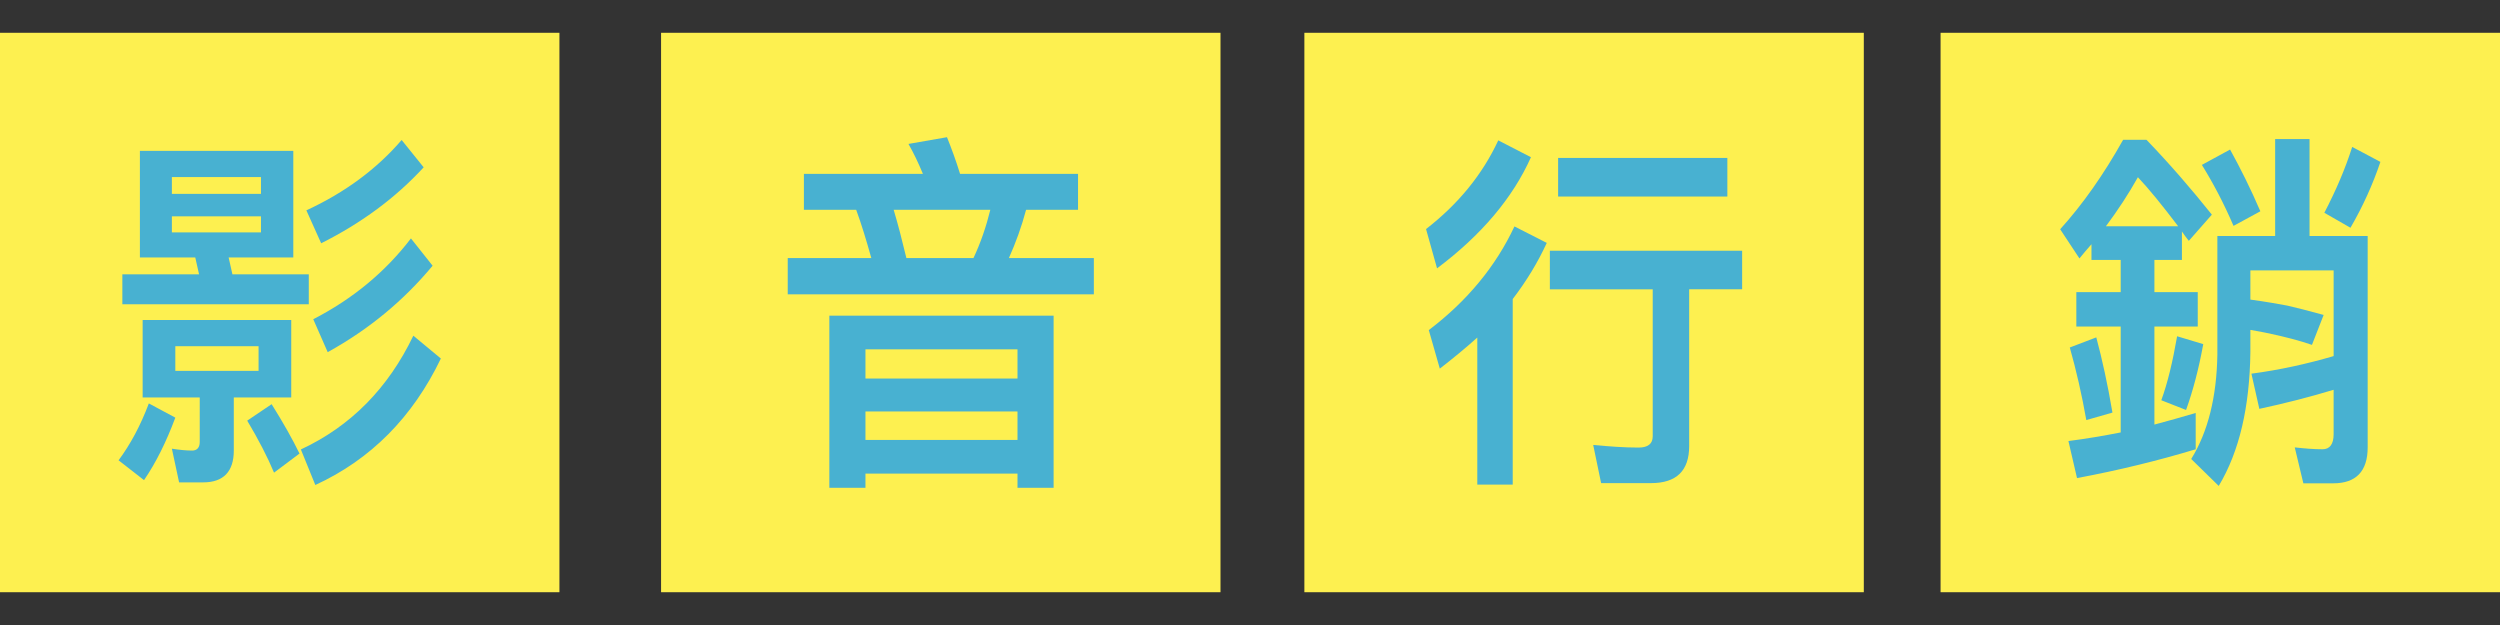 <?xml version="1.0" encoding="utf-8"?>
<!-- Generator: Adobe Illustrator 16.0.0, SVG Export Plug-In . SVG Version: 6.00 Build 0)  -->
<!DOCTYPE svg PUBLIC "-//W3C//DTD SVG 1.1//EN" "http://www.w3.org/Graphics/SVG/1.1/DTD/svg11.dtd">
<svg version="1.1" id="圖層_1" xmlns="http://www.w3.org/2000/svg" xmlns:xlink="http://www.w3.org/1999/xlink" x="0px" y="0px"
	 width="800px" height="200px" viewBox="0 0 800 200" enable-background="new 0 0 800 200" xml:space="preserve">
<rect x="0" y="0" width="800" height="200" fill="#333333" stroke="none"/>
<g>
	<rect y="10.492" fill="#FDF050" width="179.017" height="179.016"/>
	<rect x="211.544" y="10.492" fill="#FDF050" width="179.017" height="179.016"/>
	<rect x="417.4" y="10.492" fill="#FDF050" width="179.017" height="179.016"/>
	<path fill="#48B1D1" d="M56.104,133.646c-2.862,7.664-6.164,14.369-10.017,19.996l-8.145-6.346
		c3.742-5.029,7.044-11.137,9.686-18.201L56.104,133.646z M93.857,48.273v34.125H73.165l1.209,5.388h24.437v9.579H39.152v-9.579
		h24.546l-1.212-5.388h-17.72V48.273H93.857z M93.196,102.395v24.785h-18.38v17.004c0,6.705-3.303,10.178-9.797,10.178h-7.705
		l-2.312-10.777c2.312,0.359,4.513,0.6,6.494,0.6c1.542,0,2.42-0.959,2.42-2.756V127.18H45.646v-24.785H93.196z M83.51,62.043
		v-5.388H55.002v5.388H83.51z M83.51,69.228H55.002v5.148H83.51V69.228z M82.74,110.775H56.104v7.904H82.74V110.775z
		 M95.839,145.141l-8.146,6.107c-2.091-5.029-4.953-10.537-8.585-16.645l7.815-5.268C90.664,135.322,93.636,140.59,95.839,145.141z
		 M141.077,114.729c-9.027,18.799-22.456,32.328-40.175,40.471l-4.623-11.375c15.959-7.424,27.957-19.639,35.99-36.4
		L141.077,114.729z M135.573,53.542c-9.025,9.818-19.924,17.841-32.8,24.307l-4.734-10.537
		c12.438-5.748,22.564-13.291,30.489-22.511L135.573,53.542z M138.435,85.033c-9.246,11.136-20.362,20.356-33.57,27.659
		l-4.623-10.535c12.768-6.586,23.114-15.208,31.259-25.864L138.435,85.033z"/>
	<path fill="#48B1D1" d="M295.33,55.637c-1.431-3.472-2.972-6.705-4.623-9.579l12.328-2.156c1.431,3.592,2.862,7.423,4.183,11.734
		h37.752v11.495h-16.62c-1.431,5.388-3.302,10.537-5.504,15.446h27.188v11.615h-97.961V82.578h26.747
		c-1.541-5.507-3.081-10.656-4.843-15.446h-16.731V55.637H295.33z M337.156,156.098h-11.557v-4.551h-48.65v4.551h-11.557v-55.08
		h71.764V156.098z M325.599,121.135v-9.342h-48.65v9.342H325.599z M325.599,140.77v-9.1h-48.65v9.1H325.599z M290.046,82.578h21.464
		c2.312-4.909,4.072-10.058,5.394-15.446h-30.93C287.404,71.922,288.726,77.071,290.046,82.578z"/>
	<path fill="#48B1D1" d="M489.904,50.309c-5.834,13.052-15.851,24.905-30.049,35.562l-3.523-12.572
		c10.347-8.022,18.053-17.482,23.115-28.378L489.904,50.309z M494.967,77.729c-2.862,6.226-6.493,12.213-10.896,17.96v59.389
		h-11.338v-47.057c-3.742,3.354-7.813,6.707-11.996,9.939l-3.523-12.334c12.328-9.339,21.463-20.474,27.407-33.167L494.967,77.729z
		 M557.484,80.243v12.333h-16.949v50.17c0,7.902-4.073,11.855-12.218,11.855h-15.96l-2.532-12.215
		c5.064,0.48,9.906,0.838,14.529,0.838c2.973,0,4.515-1.197,4.515-3.59V92.576h-32.912V80.243H557.484z M552.754,50.548v12.333
		h-54.155V50.548H552.754z"/>
	<rect x="620.983" y="10.492" fill="#FDF050" width="179.017" height="179.016"/>
	<path fill="#48B1D1" d="M669.27,83.177v-5.029c-1.321,1.437-2.531,2.993-3.853,4.549l-6.163-9.339
		c7.264-8.022,13.979-17.602,20.143-28.618h7.484c7.485,7.783,14.419,15.806,20.913,23.947l-7.375,8.382
		c-0.88-1.078-1.541-2.036-2.201-2.994v9.101h-8.806v10.297h13.869v11.016h-13.869v31.371c4.402-1.197,8.806-2.395,13.209-3.713
		v11.615c-11.888,3.592-24.545,6.707-37.975,9.221l-2.75-11.854c5.613-0.719,11.226-1.676,16.729-2.754V104.49h-14.198V93.475
		h14.198V83.177H669.27z M675.984,132.029l-8.366,2.395c-1.43-8.141-3.191-15.805-5.283-23.229l8.476-3.232
		C672.683,114.906,674.442,122.93,675.984,132.029z M697.007,72.401c-5.173-6.825-9.465-12.094-12.878-15.686
		c-3.082,5.508-6.494,10.656-10.236,15.686H697.007z M705.043,110.117c-1.432,7.904-3.302,14.967-5.504,21.074l-7.925-3.113
		c1.98-5.389,3.631-12.213,5.063-20.475L705.043,110.117z M739.053,44.502v31.012h18.603v67.65c0,7.664-3.742,11.496-11.008,11.496
		h-9.574l-2.752-11.496c3.191,0.361,6.162,0.6,8.916,0.6c2.311,0,3.521-1.676,3.521-4.789v-14.248
		c-7.483,2.273-15.408,4.309-23.773,6.105l-2.531-11.256c9.024-1.195,17.719-3.111,26.305-5.627v-27.42h-26.636v9.34
		c5.284,0.719,9.136,1.437,11.776,1.916c3.081,0.718,6.934,1.676,11.668,2.994l-3.742,9.579c-4.184-1.438-8.475-2.516-12.877-3.471
		c-2.202-0.48-4.514-0.959-6.825-1.318v7.064c-0.22,17.602-3.522,31.85-10.128,42.865l-8.805-8.621
		c5.395-8.74,8.146-19.877,8.366-33.406V75.514h18.491V44.502H739.053z M723.313,67.611l-8.585,4.67
		c-3.083-7.185-6.494-13.65-10.127-19.517l9.026-4.91C716.93,53.842,720.232,60.427,723.313,67.611z M761.728,51.806
		c-2.421,7.184-5.613,14.249-9.576,21.074l-8.364-4.79c3.741-7.184,6.714-14.129,8.916-21.074L761.728,51.806z"/>
</g>
</svg>
